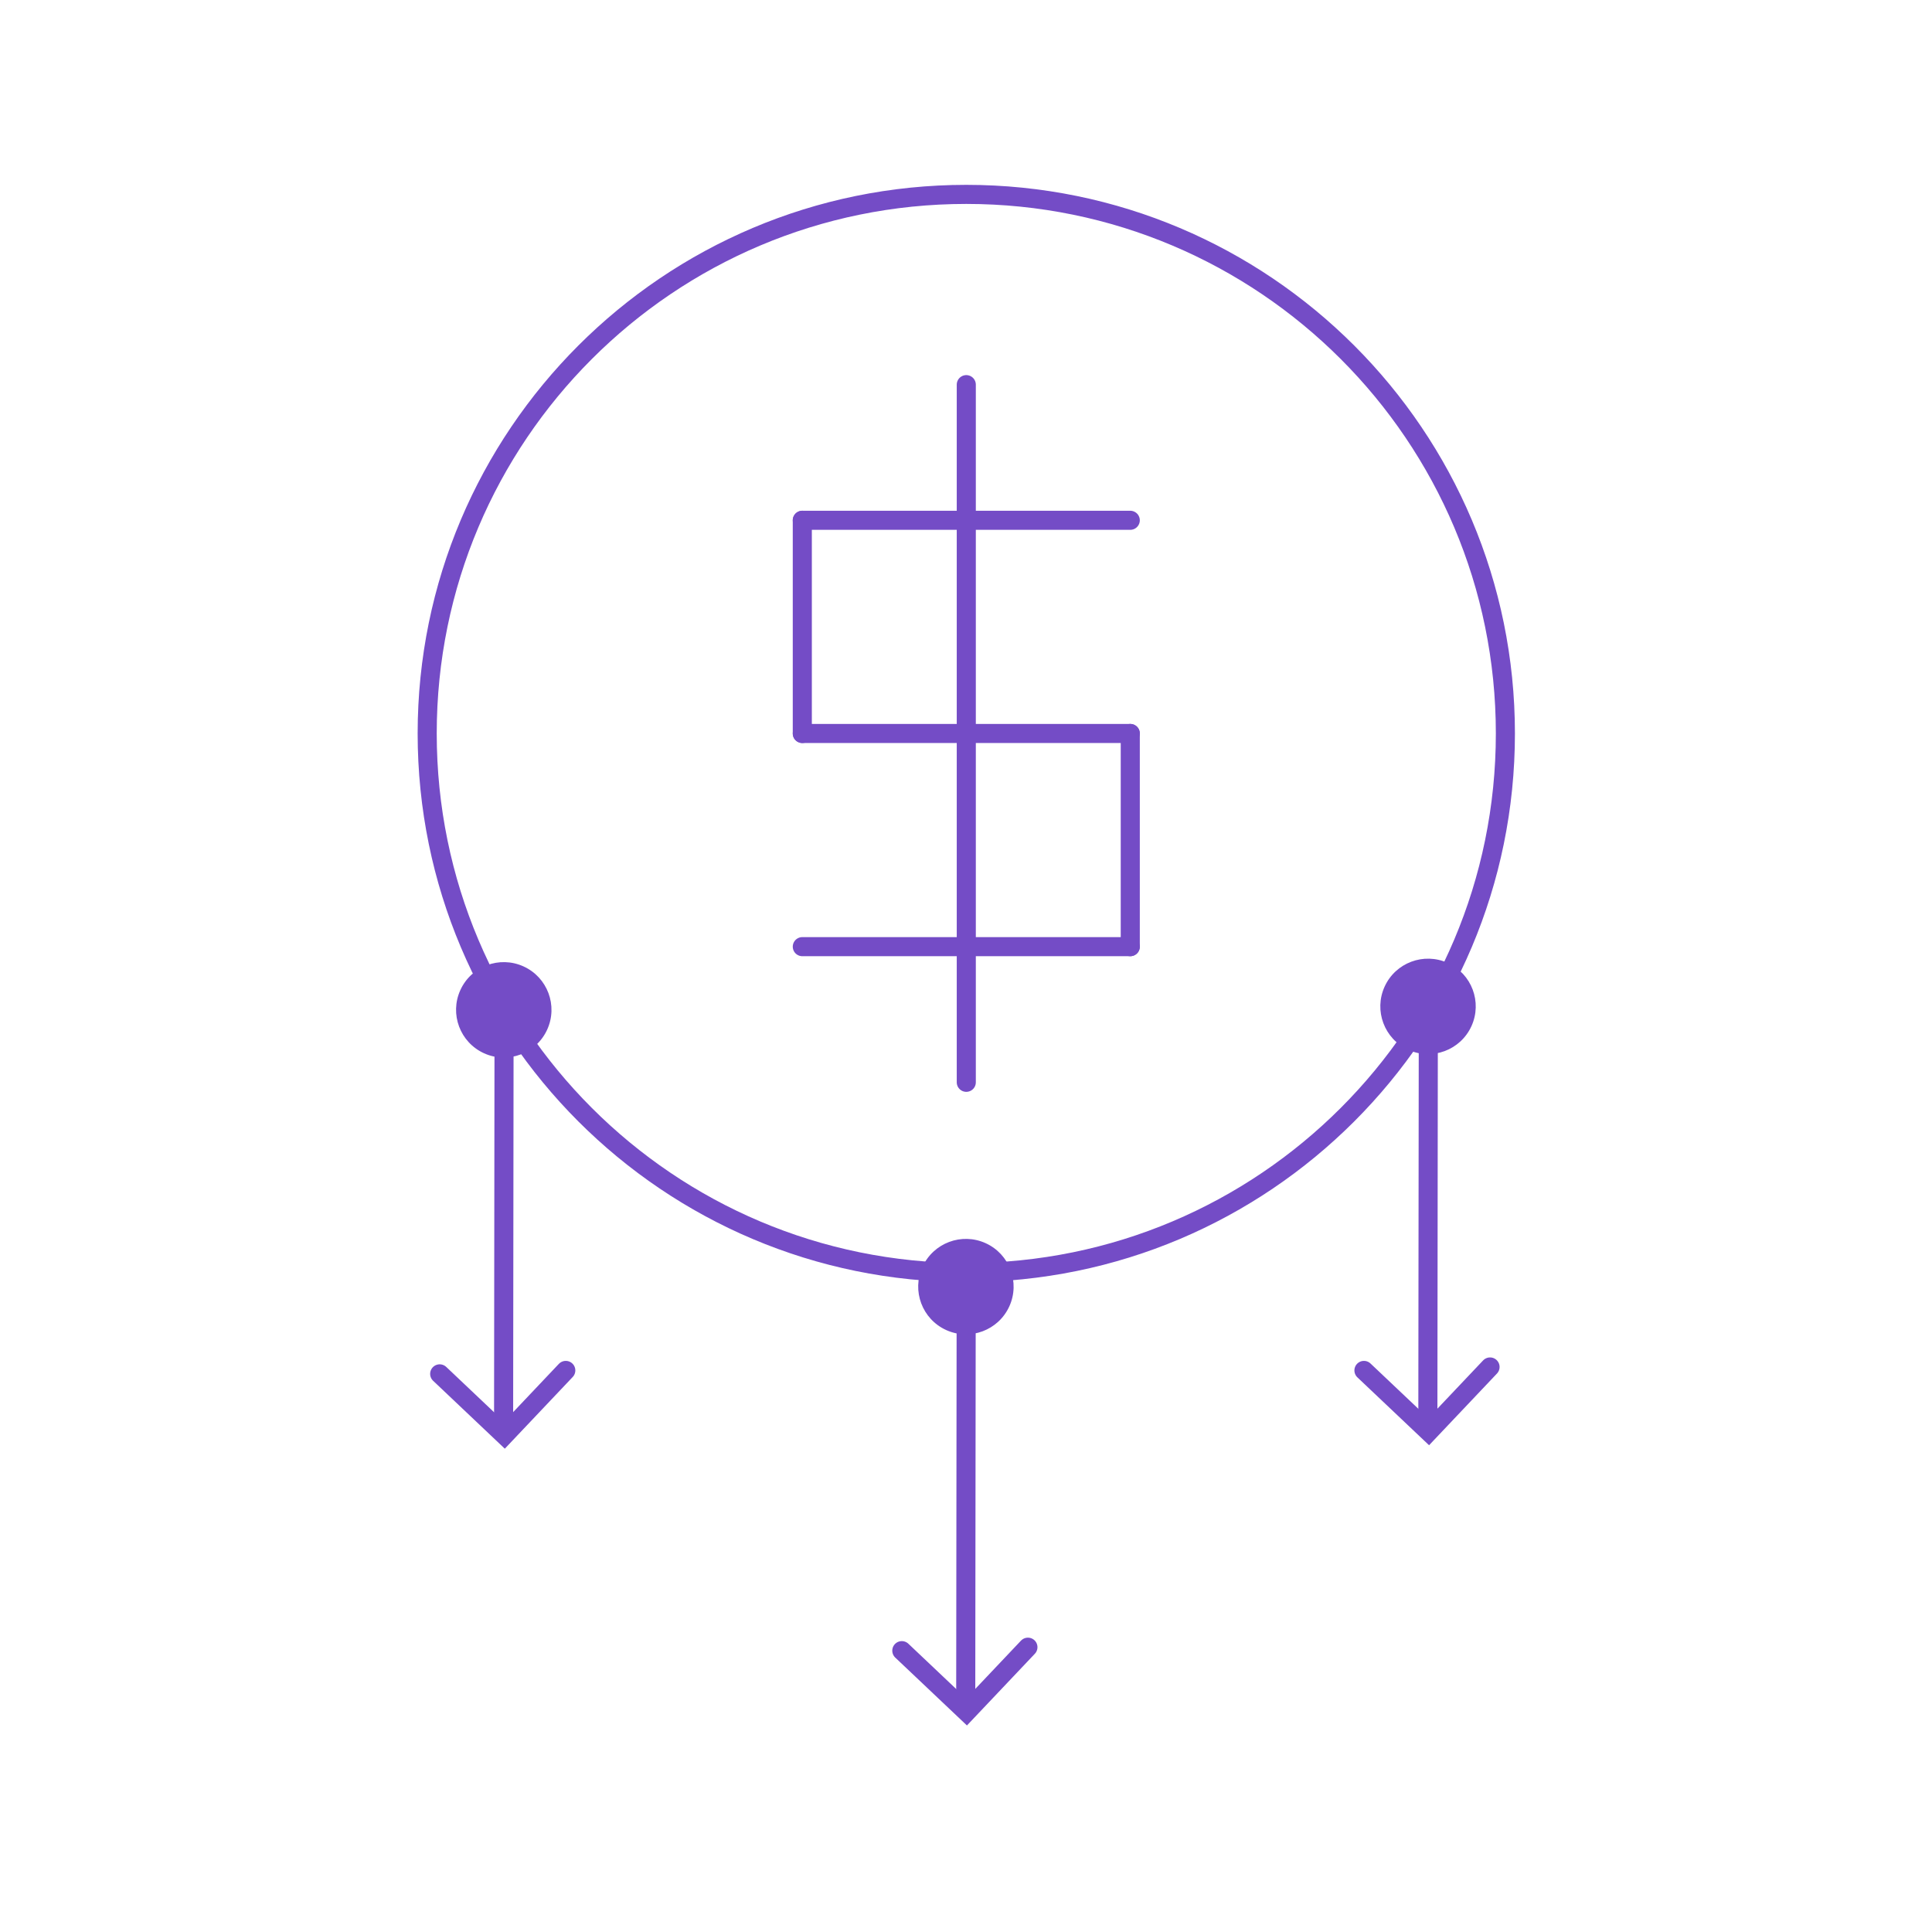 <svg width="81" height="80" viewBox="0 0 81 80" fill="none" xmlns="http://www.w3.org/2000/svg">
<path d="M40.512 53.355C52.995 53.355 63.114 43.235 63.114 30.752C63.114 18.27 52.995 8.15 40.512 8.15C28.029 8.15 17.91 18.27 17.91 30.752C17.91 43.235 28.029 53.355 40.512 53.355Z" stroke="#744CC6" stroke-width="0.8"/>
<path d="M33.637 21.814H47.387" stroke="#744CC6" stroke-width="0.8" stroke-linecap="round"/>
<path d="M33.637 30.752H47.387" stroke="#744CC6" stroke-width="0.8" stroke-linecap="round"/>
<path d="M33.637 21.814L33.637 30.752" stroke="#744CC6" stroke-width="0.8" stroke-linecap="round"/>
<path d="M47.387 30.752L47.387 39.69" stroke="#744CC6" stroke-width="0.8" stroke-linecap="round"/>
<path d="M33.637 39.69H47.387" stroke="#744CC6" stroke-width="0.8" stroke-linecap="round"/>
<path d="M40.512 16.127V45.377" stroke="#744CC6" stroke-width="0.8" stroke-linecap="round"/>
<path d="M40.508 54.396L40.488 71.706" stroke="#744CC6" stroke-width="0.8" stroke-linecap="round"/>
<path d="M43.096 69.061L40.524 71.777L37.809 69.206" stroke="#744CC6" stroke-width="0.8" stroke-linecap="round"/>
<circle cx="40.496" cy="53.943" r="2" transform="rotate(114.444 40.496 53.943)" fill="#744CC6"/>
<path d="M21.133 42.792L21.113 60.101" stroke="#744CC6" stroke-width="0.8" stroke-linecap="round"/>
<path d="M23.721 57.457L21.149 60.173L18.434 57.601" stroke="#744CC6" stroke-width="0.8" stroke-linecap="round"/>
<circle cx="21.121" cy="42.339" r="2" transform="rotate(114.444 21.121 42.339)" fill="#744CC6"/>
<path d="M59.883 42.647L59.863 59.956" stroke="#744CC6" stroke-width="0.8" stroke-linecap="round"/>
<path d="M62.471 57.312L59.899 60.028L57.184 57.457" stroke="#744CC6" stroke-width="0.8" stroke-linecap="round"/>
<circle cx="59.871" cy="42.194" r="2" transform="rotate(114.444 59.871 42.194)" fill="#744CC6"/>
</svg>
